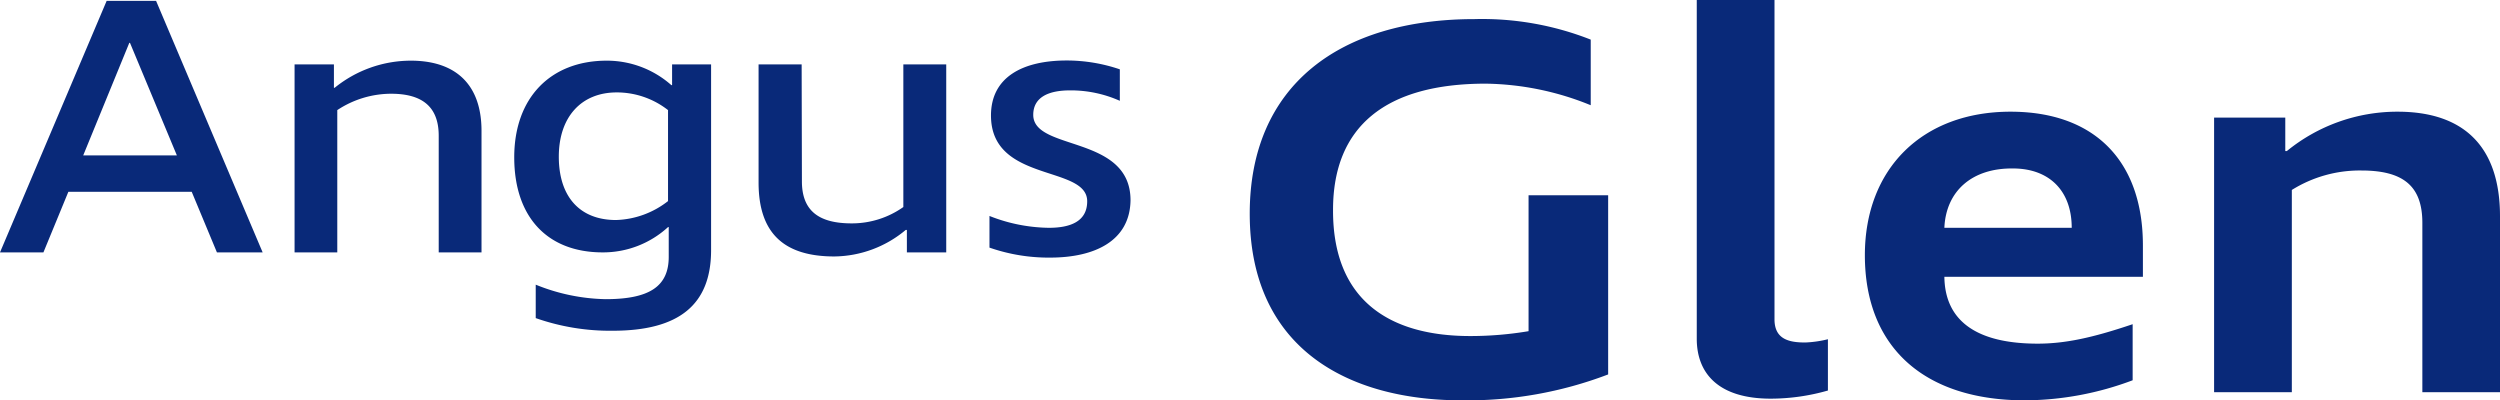 <svg xmlns="http://www.w3.org/2000/svg" viewBox="0 0 282.7 45.27"><defs><style>.cls-1{fill:#092979;}</style></defs><title>Asset 7</title><g id="Layer_2" data-name="Layer 2"><g id="Layer_1-2" data-name="Layer 1"><path class="cls-1" d="M168,9.46c-11.29,0-17.26,4.82-17.26,14.27C150.7,34,157.17,38,166.26,38a39.73,39.73,0,0,0,6.59-.55V22.08h9V42.34a44.74,44.74,0,0,1-16.53,2.93c-12.81,0-24-5.8-24-21.11,0-14.52,10.19-22,25.44-22a33.47,33.47,0,0,1,13.12,2.32V11.9A32.4,32.4,0,0,0,168,9.46Z"/><path class="cls-1" d="M200.66,0V36.11c0,2.26,1.65,2.62,3.48,2.62a12.67,12.67,0,0,0,2.56-.37v5.8a23.55,23.55,0,0,1-6.47.92c-5.92,0-8.36-2.87-8.36-6.77V0Z"/><path class="cls-1" d="M242.32,27.76V31.3H219.87c.06,5,3.66,7.56,10.55,7.56,3.11,0,6.22-.67,10.74-2.2V43A35,35,0,0,1,229,45.27c-11.41,0-18.12-6-18.12-16.41,0-9.82,6.53-16.23,16.47-16.23C236.83,12.63,242.32,18.18,242.32,27.76Zm-22.45-2h14.4c0-4.21-2.56-6.71-6.65-6.71C223,19,220.06,21.6,219.87,25.74Z"/><path class="cls-1" d="M273.92,25.2c0-4.15-2.14-5.92-6.89-5.92a14.5,14.5,0,0,0-7.87,2.2V44.35h-8.79V13.3h8.05v3.78h.18a19.75,19.75,0,0,1,12.51-4.45c7.56,0,11.59,4,11.59,11.83V44.35h-8.78Z"/><path class="cls-1" d="M21.68,21.69H7.73L4.91,28.54H0L12.06.1h5.59L29.7,28.54H24.53ZM20,17.57,14.7,4.85h-.08L9.41,17.57Z"/><path class="cls-1" d="M49.61,15.35c0-3.23-1.81-4.75-5.38-4.75a11.06,11.06,0,0,0-6.09,1.85V28.54H33.31V7.28h4.45V9.93h.08a13.69,13.69,0,0,1,8.61-3.07c5.08,0,8,2.69,8,7.94V28.54H49.61Z"/><path class="cls-1" d="M75.54,25.68a10.86,10.86,0,0,1-7.39,2.86c-6.26,0-10-4-10-10.75S62.27,6.86,68.61,6.86a11,11,0,0,1,7.31,2.77H76V7.28h4.41v21c0,6.17-3.61,9.12-11.13,9.12a25.35,25.35,0,0,1-8.7-1.43V32.19a22,22,0,0,0,7.9,1.64c5,0,7.14-1.47,7.14-4.79V25.68Zm-5.88-.8a10,10,0,0,0,5.88-2.14V12.45a9.4,9.4,0,0,0-5.8-2c-4,0-6.55,2.77-6.55,7.27S65.54,24.88,69.66,24.88Z"/><path class="cls-1" d="M90.68,20.51c0,3.4,2,4.75,5.63,4.75a10.06,10.06,0,0,0,5.84-1.85l0-16.13H107V28.54h-4.45V26h-.13a12.76,12.76,0,0,1-8.07,3c-5.63,0-8.57-2.56-8.57-8.36V7.28h4.87Z"/><path class="cls-1" d="M118.74,29.13A20.33,20.33,0,0,1,111.89,28V24.42a18.77,18.77,0,0,0,6.72,1.34c2.35,0,4.33-.67,4.33-3,0-4.12-10.88-2.06-10.88-9.7,0-4.33,3.57-6.22,8.57-6.22a18.67,18.67,0,0,1,6,1V11.4A13.63,13.63,0,0,0,121,10.22c-2.48,0-4.16.8-4.16,2.77,0,4.12,11,2.23,11,9.66C127.77,27.28,123.74,29.13,118.74,29.13Z"/></g></g></svg>
